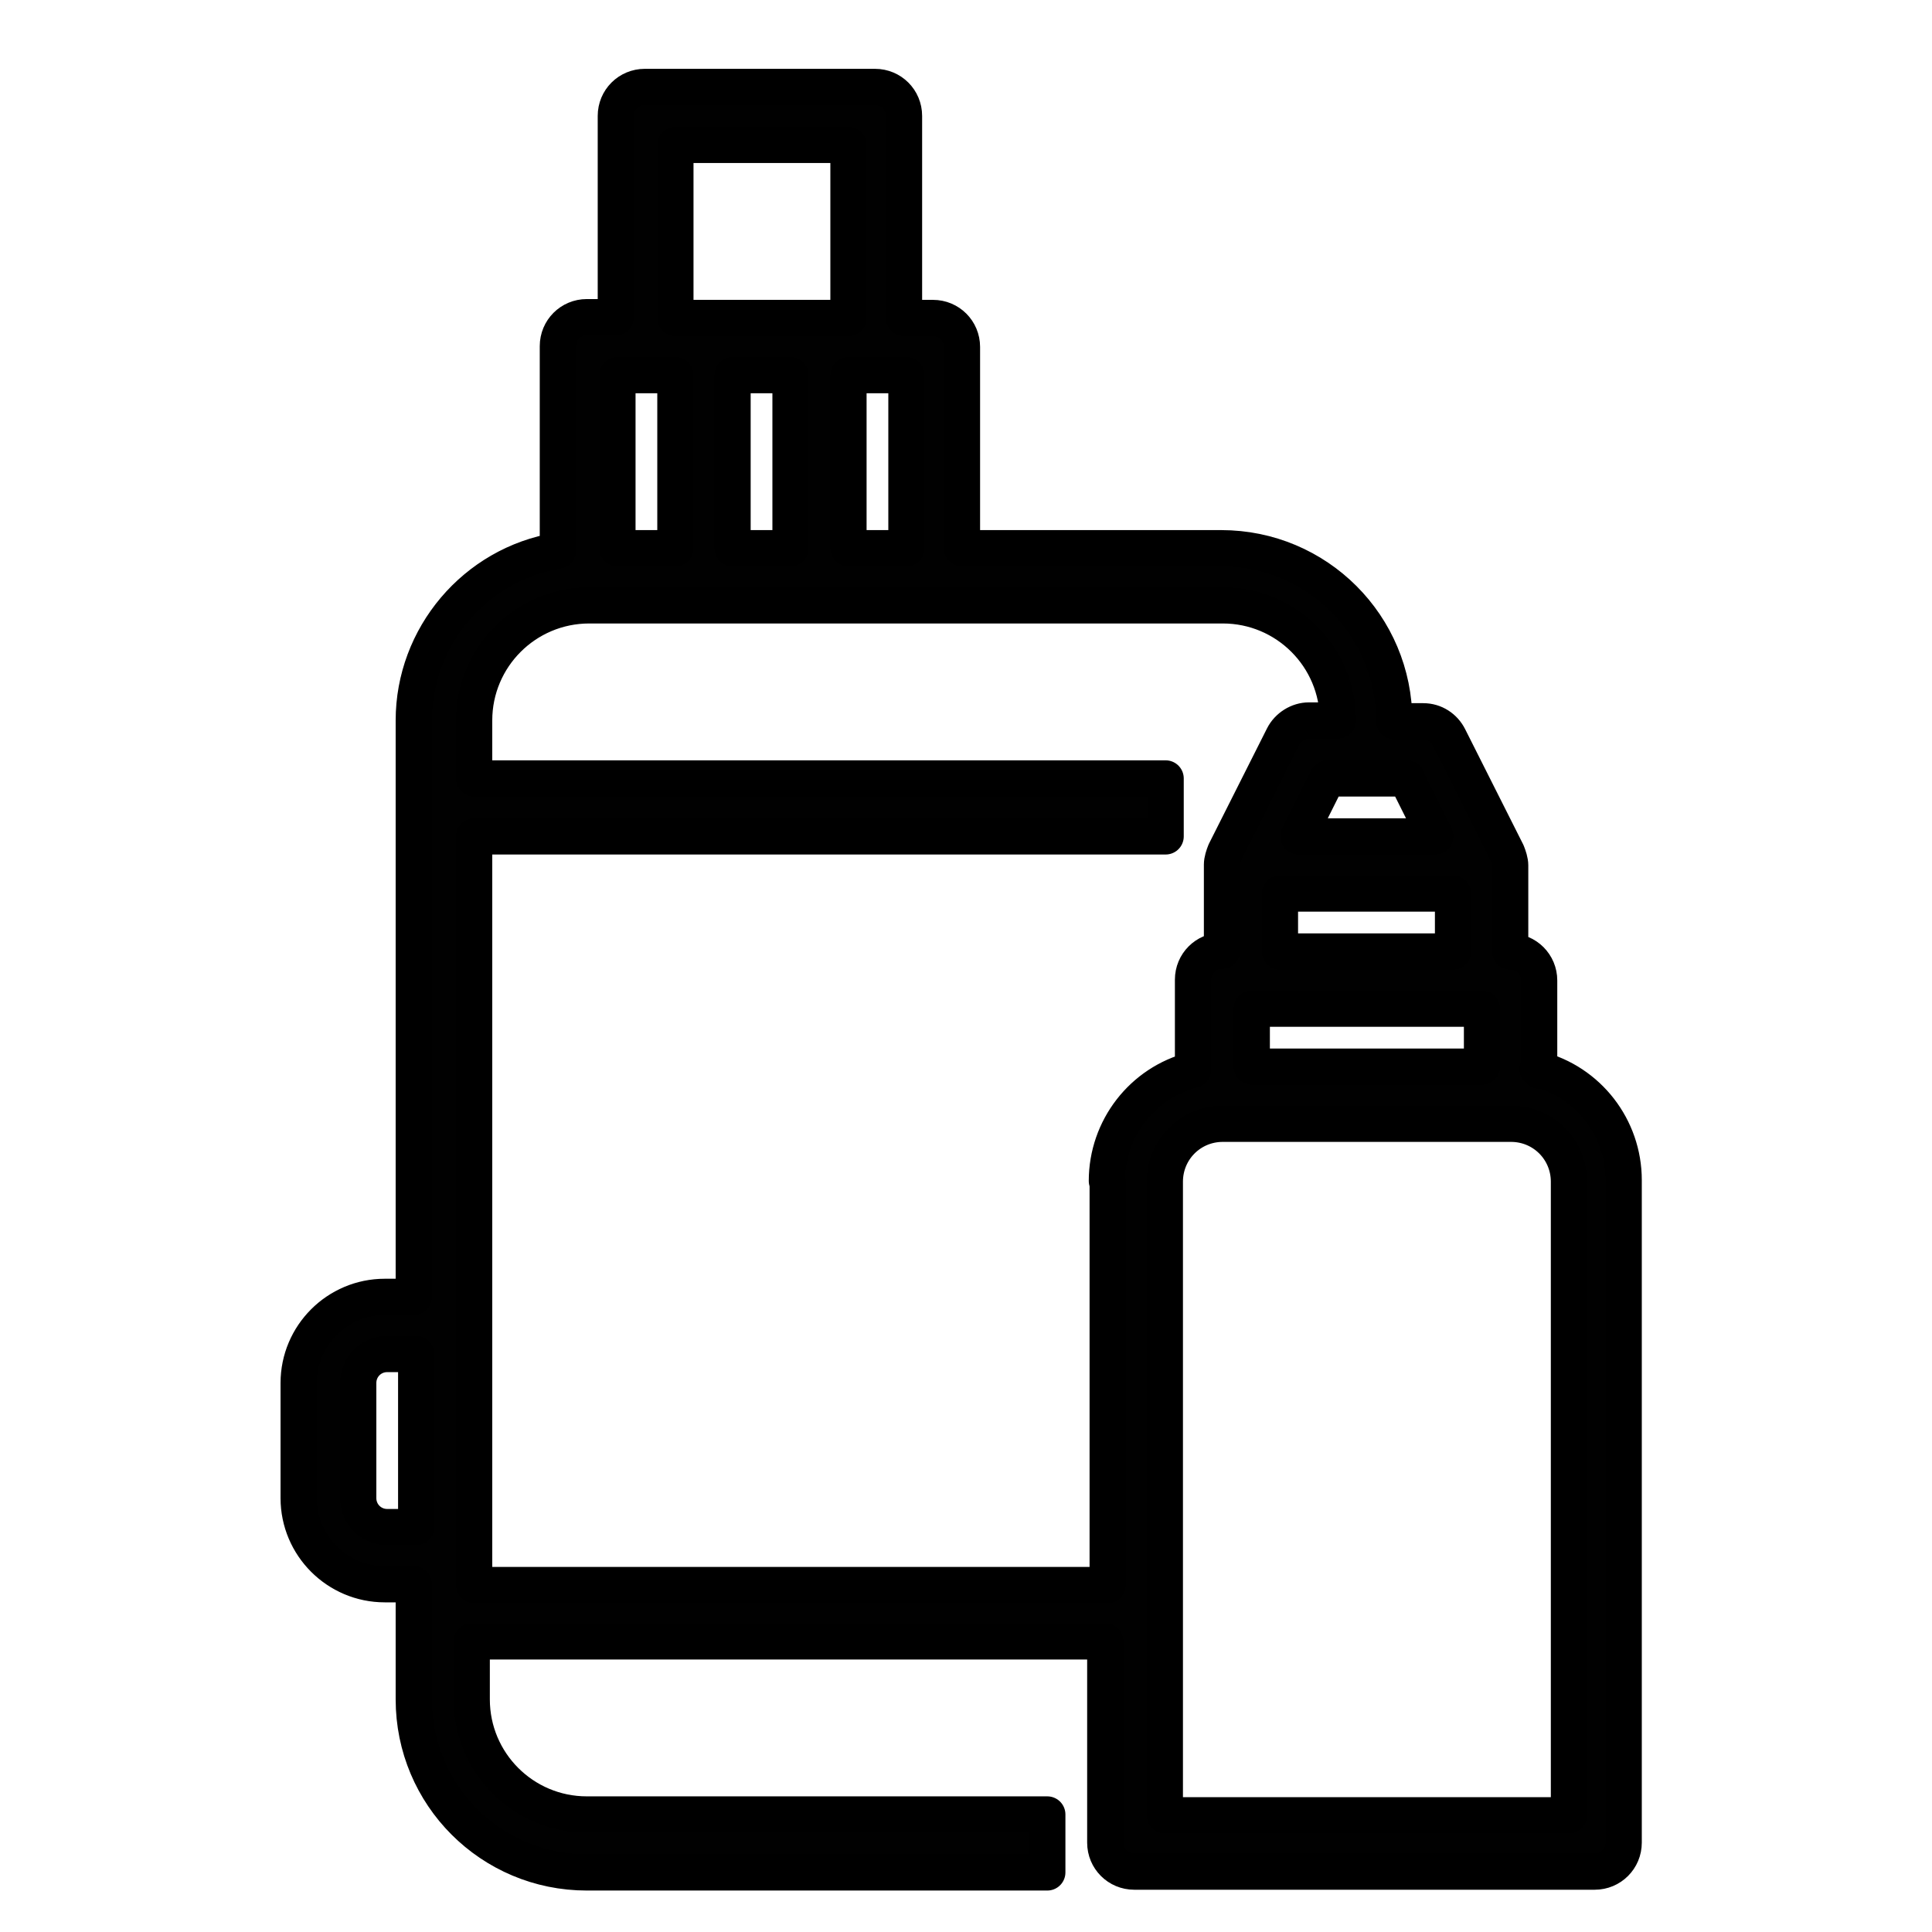 <?xml version="1.0" encoding="UTF-8"?> <svg xmlns="http://www.w3.org/2000/svg" id="a" viewBox="0 0 24 24"><path d="M19.12,13.3v-1.12c0-.2-.16-.36-.36-.36v-1.07c0-.05-.02-.11-.04-.16h0l-.72-1.43c-.06-.12-.18-.2-.32-.2h-.36c0-1.19-.96-2.15-2.15-2.15h-3.22v-2.5c0-.2-.16-.36-.36-.36h-.36V1.44c0-.2-.16-.36-.36-.36h-2.86c-.2,0-.36.16-.36.36v2.5h-.36c-.2,0-.36.16-.36.36v2.54c-1.03.17-1.79,1.07-1.79,2.11v7.16h-.36c-.59,0-1.07.48-1.07,1.07v1.43c0,.59.48,1.07,1.07,1.07h.36v1.43c0,1.19.96,2.15,2.15,2.15h5.72v-.72h-5.72c-.79,0-1.43-.64-1.43-1.43v-.72h7.87v2.5c0,.2.16.36.36.36h5.72c.2,0,.36-.16.36-.36v-8.23c0-.65-.44-1.22-1.07-1.38ZM15.55,12.53h2.86v.72h-2.86v-.72ZM15.9,11.82v-.72h2.15v.72h-2.15ZM17.47,9.67l.36.72h-1.7l.36-.72h.99ZM10.54,6.81v-2.15h.72v2.15h-.72ZM9.82,4.66v2.15h-.72v-2.15h.72ZM8.39,1.8h2.15v2.15h-2.15V1.8ZM8.39,4.66v2.15h-.72v-2.15h.72ZM4.81,18.97c-.2,0-.36-.16-.36-.36v-1.43c0-.2.16-.36.36-.36h.36v2.15h-.36ZM13.76,14.68v5.01h-7.87v-9.3h8.59v-.72H5.89v-.72c0-.79.64-1.43,1.43-1.43h7.87c.79,0,1.43.64,1.43,1.43h-.36c-.13,0-.26.08-.32.2l-.72,1.43h0c-.02.05-.04.11-.04.16v1.07c-.2,0-.36.16-.36.36v1.12c-.63.16-1.07.73-1.07,1.38ZM19.48,22.55h-5.01v-7.87c0-.4.32-.72.72-.72h3.58c.4,0,.72.32.72.72v7.87Z" fill="#010101" stroke="#000" stroke-linecap="round" stroke-linejoin="round" stroke-width=".45"></path></svg> 